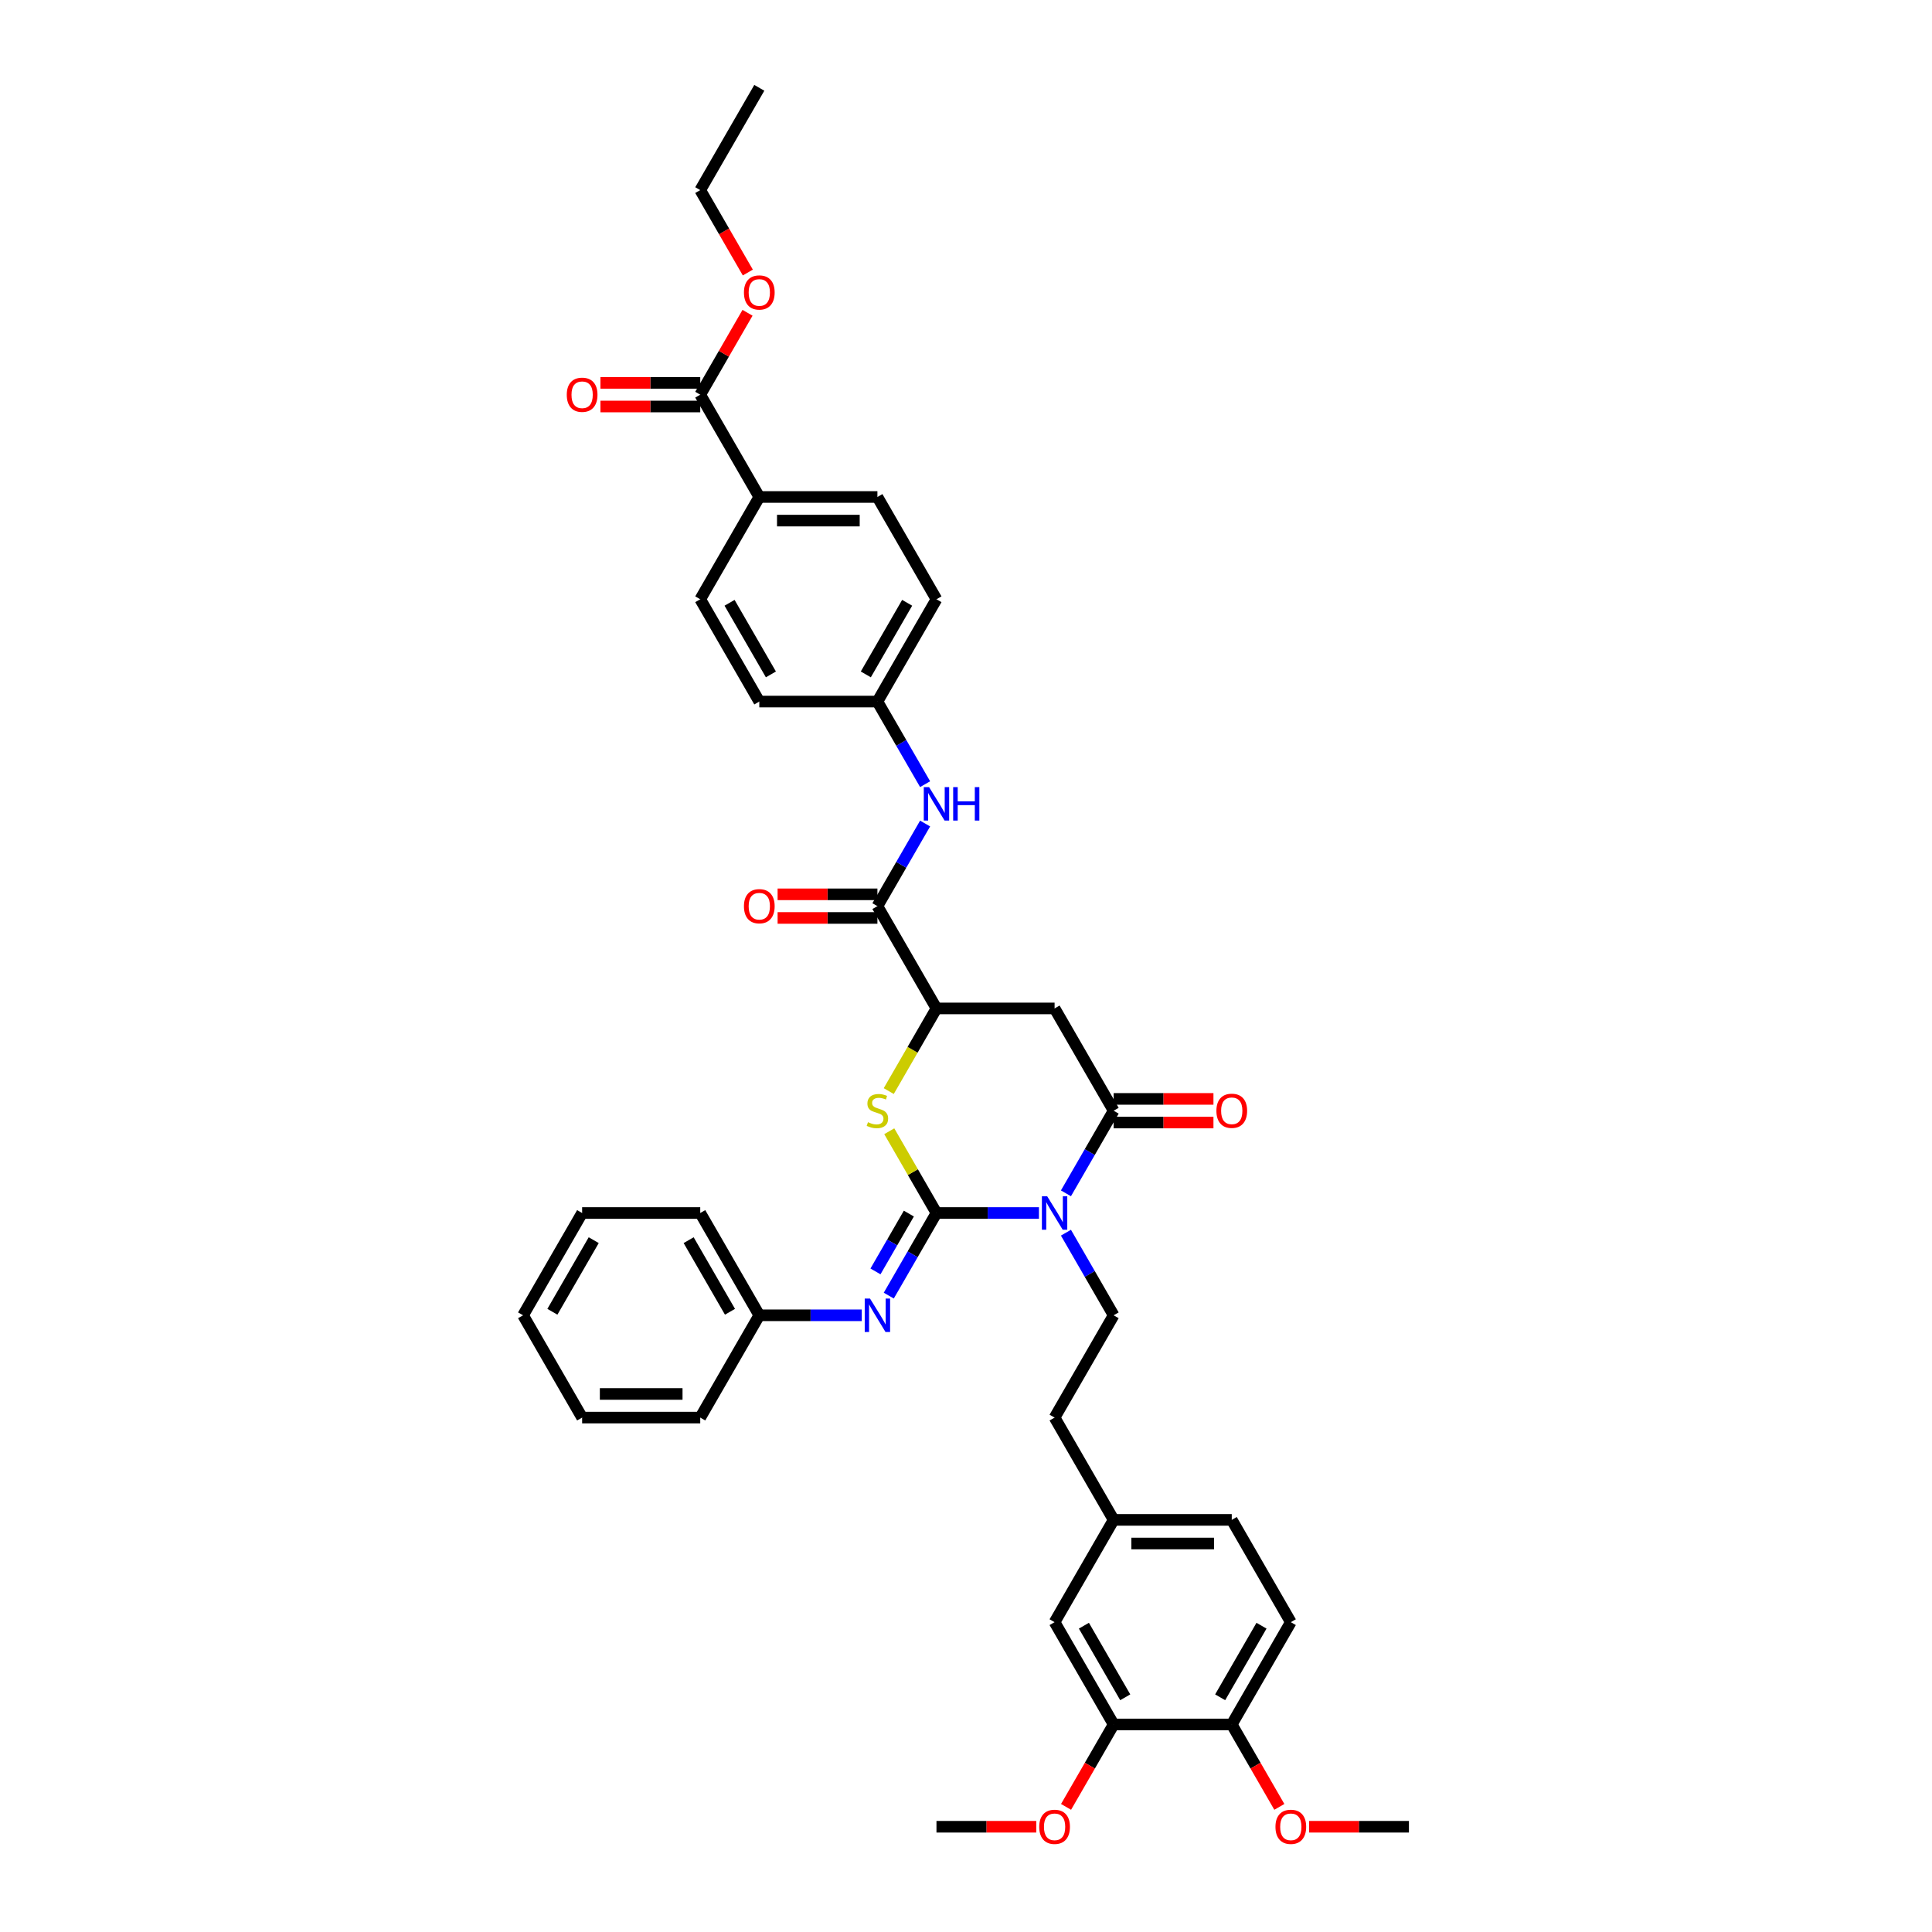 <?xml version='1.0' encoding='iso-8859-1'?>
<svg version='1.1' baseProfile='full'
              xmlns='http://www.w3.org/2000/svg'
                      xmlns:rdkit='http://www.rdkit.org/xml'
                      xmlns:xlink='http://www.w3.org/1999/xlink'
                  xml:space='preserve'
width='1000px' height='1000px' viewBox='0 0 1000 1000'>
<!-- END OF HEADER -->
<rect style='opacity:1.0;fill:#FFFFFF;stroke:none' width='1000' height='1000' x='0' y='0'> </rect>
<path class='bond-0' d='M 484.716,627.851 L 511.237,627.851' style='fill:none;fill-rule:evenodd;stroke:#000000;stroke-width:6px;stroke-linecap:butt;stroke-linejoin:miter;stroke-opacity:1' />
<path class='bond-0' d='M 511.237,627.851 L 537.757,627.851' style='fill:none;fill-rule:evenodd;stroke:#0000FF;stroke-width:6px;stroke-linecap:butt;stroke-linejoin:miter;stroke-opacity:1' />
<path class='bond-2' d='M 484.716,627.851 L 472.499,606.691' style='fill:none;fill-rule:evenodd;stroke:#000000;stroke-width:6px;stroke-linecap:butt;stroke-linejoin:miter;stroke-opacity:1' />
<path class='bond-2' d='M 472.499,606.691 L 460.283,585.531' style='fill:none;fill-rule:evenodd;stroke:#CCCC00;stroke-width:6px;stroke-linecap:butt;stroke-linejoin:miter;stroke-opacity:1' />
<path class='bond-5' d='M 484.716,627.851 L 472.372,649.231' style='fill:none;fill-rule:evenodd;stroke:#000000;stroke-width:6px;stroke-linecap:butt;stroke-linejoin:miter;stroke-opacity:1' />
<path class='bond-5' d='M 472.372,649.231 L 460.029,670.611' style='fill:none;fill-rule:evenodd;stroke:#0000FF;stroke-width:6px;stroke-linecap:butt;stroke-linejoin:miter;stroke-opacity:1' />
<path class='bond-5' d='M 470.424,628.151 L 461.783,643.117' style='fill:none;fill-rule:evenodd;stroke:#000000;stroke-width:6px;stroke-linecap:butt;stroke-linejoin:miter;stroke-opacity:1' />
<path class='bond-5' d='M 461.783,643.117 L 453.143,658.083' style='fill:none;fill-rule:evenodd;stroke:#0000FF;stroke-width:6px;stroke-linecap:butt;stroke-linejoin:miter;stroke-opacity:1' />
<path class='bond-1' d='M 551.732,617.666 L 564.076,596.286' style='fill:none;fill-rule:evenodd;stroke:#0000FF;stroke-width:6px;stroke-linecap:butt;stroke-linejoin:miter;stroke-opacity:1' />
<path class='bond-1' d='M 564.076,596.286 L 576.42,574.906' style='fill:none;fill-rule:evenodd;stroke:#000000;stroke-width:6px;stroke-linecap:butt;stroke-linejoin:miter;stroke-opacity:1' />
<path class='bond-7' d='M 551.732,638.036 L 564.076,659.416' style='fill:none;fill-rule:evenodd;stroke:#0000FF;stroke-width:6px;stroke-linecap:butt;stroke-linejoin:miter;stroke-opacity:1' />
<path class='bond-7' d='M 564.076,659.416 L 576.42,680.796' style='fill:none;fill-rule:evenodd;stroke:#000000;stroke-width:6px;stroke-linecap:butt;stroke-linejoin:miter;stroke-opacity:1' />
<path class='bond-12' d='M 576.42,581.019 L 602.25,581.019' style='fill:none;fill-rule:evenodd;stroke:#000000;stroke-width:6px;stroke-linecap:butt;stroke-linejoin:miter;stroke-opacity:1' />
<path class='bond-12' d='M 602.25,581.019 L 628.079,581.019' style='fill:none;fill-rule:evenodd;stroke:#FF0000;stroke-width:6px;stroke-linecap:butt;stroke-linejoin:miter;stroke-opacity:1' />
<path class='bond-12' d='M 576.42,568.792 L 602.25,568.792' style='fill:none;fill-rule:evenodd;stroke:#000000;stroke-width:6px;stroke-linecap:butt;stroke-linejoin:miter;stroke-opacity:1' />
<path class='bond-12' d='M 602.25,568.792 L 628.079,568.792' style='fill:none;fill-rule:evenodd;stroke:#FF0000;stroke-width:6px;stroke-linecap:butt;stroke-linejoin:miter;stroke-opacity:1' />
<path class='bond-39' d='M 576.42,574.906 L 545.852,521.961' style='fill:none;fill-rule:evenodd;stroke:#000000;stroke-width:6px;stroke-linecap:butt;stroke-linejoin:miter;stroke-opacity:1' />
<path class='bond-4' d='M 460.014,564.745 L 472.365,543.353' style='fill:none;fill-rule:evenodd;stroke:#CCCC00;stroke-width:6px;stroke-linecap:butt;stroke-linejoin:miter;stroke-opacity:1' />
<path class='bond-4' d='M 472.365,543.353 L 484.716,521.961' style='fill:none;fill-rule:evenodd;stroke:#000000;stroke-width:6px;stroke-linecap:butt;stroke-linejoin:miter;stroke-opacity:1' />
<path class='bond-3' d='M 545.852,521.961 L 484.716,521.961' style='fill:none;fill-rule:evenodd;stroke:#000000;stroke-width:6px;stroke-linecap:butt;stroke-linejoin:miter;stroke-opacity:1' />
<path class='bond-6' d='M 484.716,521.961 L 454.148,469.016' style='fill:none;fill-rule:evenodd;stroke:#000000;stroke-width:6px;stroke-linecap:butt;stroke-linejoin:miter;stroke-opacity:1' />
<path class='bond-21' d='M 446.054,680.796 L 419.533,680.796' style='fill:none;fill-rule:evenodd;stroke:#0000FF;stroke-width:6px;stroke-linecap:butt;stroke-linejoin:miter;stroke-opacity:1' />
<path class='bond-21' d='M 419.533,680.796 L 393.012,680.796' style='fill:none;fill-rule:evenodd;stroke:#000000;stroke-width:6px;stroke-linecap:butt;stroke-linejoin:miter;stroke-opacity:1' />
<path class='bond-8' d='M 454.148,469.016 L 466.492,447.636' style='fill:none;fill-rule:evenodd;stroke:#000000;stroke-width:6px;stroke-linecap:butt;stroke-linejoin:miter;stroke-opacity:1' />
<path class='bond-8' d='M 466.492,447.636 L 478.836,426.256' style='fill:none;fill-rule:evenodd;stroke:#0000FF;stroke-width:6px;stroke-linecap:butt;stroke-linejoin:miter;stroke-opacity:1' />
<path class='bond-13' d='M 454.148,462.902 L 428.318,462.902' style='fill:none;fill-rule:evenodd;stroke:#000000;stroke-width:6px;stroke-linecap:butt;stroke-linejoin:miter;stroke-opacity:1' />
<path class='bond-13' d='M 428.318,462.902 L 402.488,462.902' style='fill:none;fill-rule:evenodd;stroke:#FF0000;stroke-width:6px;stroke-linecap:butt;stroke-linejoin:miter;stroke-opacity:1' />
<path class='bond-13' d='M 454.148,475.129 L 428.318,475.129' style='fill:none;fill-rule:evenodd;stroke:#000000;stroke-width:6px;stroke-linecap:butt;stroke-linejoin:miter;stroke-opacity:1' />
<path class='bond-13' d='M 428.318,475.129 L 402.488,475.129' style='fill:none;fill-rule:evenodd;stroke:#FF0000;stroke-width:6px;stroke-linecap:butt;stroke-linejoin:miter;stroke-opacity:1' />
<path class='bond-23' d='M 576.42,680.796 L 545.852,733.741' style='fill:none;fill-rule:evenodd;stroke:#000000;stroke-width:6px;stroke-linecap:butt;stroke-linejoin:miter;stroke-opacity:1' />
<path class='bond-17' d='M 478.836,405.885 L 466.492,384.505' style='fill:none;fill-rule:evenodd;stroke:#0000FF;stroke-width:6px;stroke-linecap:butt;stroke-linejoin:miter;stroke-opacity:1' />
<path class='bond-17' d='M 466.492,384.505 L 454.148,363.125' style='fill:none;fill-rule:evenodd;stroke:#000000;stroke-width:6px;stroke-linecap:butt;stroke-linejoin:miter;stroke-opacity:1' />
<path class='bond-9' d='M 362.445,204.29 L 393.012,257.235' style='fill:none;fill-rule:evenodd;stroke:#000000;stroke-width:6px;stroke-linecap:butt;stroke-linejoin:miter;stroke-opacity:1' />
<path class='bond-16' d='M 362.445,198.176 L 336.615,198.176' style='fill:none;fill-rule:evenodd;stroke:#000000;stroke-width:6px;stroke-linecap:butt;stroke-linejoin:miter;stroke-opacity:1' />
<path class='bond-16' d='M 336.615,198.176 L 310.785,198.176' style='fill:none;fill-rule:evenodd;stroke:#FF0000;stroke-width:6px;stroke-linecap:butt;stroke-linejoin:miter;stroke-opacity:1' />
<path class='bond-16' d='M 362.445,210.404 L 336.615,210.404' style='fill:none;fill-rule:evenodd;stroke:#000000;stroke-width:6px;stroke-linecap:butt;stroke-linejoin:miter;stroke-opacity:1' />
<path class='bond-16' d='M 336.615,210.404 L 310.785,210.404' style='fill:none;fill-rule:evenodd;stroke:#FF0000;stroke-width:6px;stroke-linecap:butt;stroke-linejoin:miter;stroke-opacity:1' />
<path class='bond-24' d='M 362.445,204.29 L 374.682,183.093' style='fill:none;fill-rule:evenodd;stroke:#000000;stroke-width:6px;stroke-linecap:butt;stroke-linejoin:miter;stroke-opacity:1' />
<path class='bond-24' d='M 374.682,183.093 L 386.92,161.897' style='fill:none;fill-rule:evenodd;stroke:#FF0000;stroke-width:6px;stroke-linecap:butt;stroke-linejoin:miter;stroke-opacity:1' />
<path class='bond-10' d='M 576.42,892.577 L 545.852,839.632' style='fill:none;fill-rule:evenodd;stroke:#000000;stroke-width:6px;stroke-linecap:butt;stroke-linejoin:miter;stroke-opacity:1' />
<path class='bond-10' d='M 582.424,878.521 L 561.026,841.46' style='fill:none;fill-rule:evenodd;stroke:#000000;stroke-width:6px;stroke-linecap:butt;stroke-linejoin:miter;stroke-opacity:1' />
<path class='bond-28' d='M 576.42,892.577 L 564.104,913.908' style='fill:none;fill-rule:evenodd;stroke:#000000;stroke-width:6px;stroke-linecap:butt;stroke-linejoin:miter;stroke-opacity:1' />
<path class='bond-28' d='M 564.104,913.908 L 551.789,935.239' style='fill:none;fill-rule:evenodd;stroke:#FF0000;stroke-width:6px;stroke-linecap:butt;stroke-linejoin:miter;stroke-opacity:1' />
<path class='bond-42' d='M 576.42,892.577 L 637.555,892.577' style='fill:none;fill-rule:evenodd;stroke:#000000;stroke-width:6px;stroke-linecap:butt;stroke-linejoin:miter;stroke-opacity:1' />
<path class='bond-11' d='M 393.012,257.235 L 454.148,257.235' style='fill:none;fill-rule:evenodd;stroke:#000000;stroke-width:6px;stroke-linecap:butt;stroke-linejoin:miter;stroke-opacity:1' />
<path class='bond-11' d='M 402.183,269.462 L 444.978,269.462' style='fill:none;fill-rule:evenodd;stroke:#000000;stroke-width:6px;stroke-linecap:butt;stroke-linejoin:miter;stroke-opacity:1' />
<path class='bond-41' d='M 393.012,257.235 L 362.445,310.18' style='fill:none;fill-rule:evenodd;stroke:#000000;stroke-width:6px;stroke-linecap:butt;stroke-linejoin:miter;stroke-opacity:1' />
<path class='bond-14' d='M 637.555,892.577 L 668.123,839.632' style='fill:none;fill-rule:evenodd;stroke:#000000;stroke-width:6px;stroke-linecap:butt;stroke-linejoin:miter;stroke-opacity:1' />
<path class='bond-14' d='M 631.552,878.521 L 652.949,841.46' style='fill:none;fill-rule:evenodd;stroke:#000000;stroke-width:6px;stroke-linecap:butt;stroke-linejoin:miter;stroke-opacity:1' />
<path class='bond-29' d='M 637.555,892.577 L 649.871,913.908' style='fill:none;fill-rule:evenodd;stroke:#000000;stroke-width:6px;stroke-linecap:butt;stroke-linejoin:miter;stroke-opacity:1' />
<path class='bond-29' d='M 649.871,913.908 L 662.186,935.239' style='fill:none;fill-rule:evenodd;stroke:#FF0000;stroke-width:6px;stroke-linecap:butt;stroke-linejoin:miter;stroke-opacity:1' />
<path class='bond-15' d='M 545.852,839.632 L 576.42,786.686' style='fill:none;fill-rule:evenodd;stroke:#000000;stroke-width:6px;stroke-linecap:butt;stroke-linejoin:miter;stroke-opacity:1' />
<path class='bond-25' d='M 454.148,363.125 L 393.012,363.125' style='fill:none;fill-rule:evenodd;stroke:#000000;stroke-width:6px;stroke-linecap:butt;stroke-linejoin:miter;stroke-opacity:1' />
<path class='bond-26' d='M 454.148,363.125 L 484.716,310.18' style='fill:none;fill-rule:evenodd;stroke:#000000;stroke-width:6px;stroke-linecap:butt;stroke-linejoin:miter;stroke-opacity:1' />
<path class='bond-26' d='M 448.144,349.07 L 469.542,312.008' style='fill:none;fill-rule:evenodd;stroke:#000000;stroke-width:6px;stroke-linecap:butt;stroke-linejoin:miter;stroke-opacity:1' />
<path class='bond-18' d='M 454.148,257.235 L 484.716,310.18' style='fill:none;fill-rule:evenodd;stroke:#000000;stroke-width:6px;stroke-linecap:butt;stroke-linejoin:miter;stroke-opacity:1' />
<path class='bond-19' d='M 362.445,310.18 L 393.012,363.125' style='fill:none;fill-rule:evenodd;stroke:#000000;stroke-width:6px;stroke-linecap:butt;stroke-linejoin:miter;stroke-opacity:1' />
<path class='bond-19' d='M 377.619,312.008 L 399.016,349.07' style='fill:none;fill-rule:evenodd;stroke:#000000;stroke-width:6px;stroke-linecap:butt;stroke-linejoin:miter;stroke-opacity:1' />
<path class='bond-20' d='M 668.123,839.632 L 637.555,786.686' style='fill:none;fill-rule:evenodd;stroke:#000000;stroke-width:6px;stroke-linecap:butt;stroke-linejoin:miter;stroke-opacity:1' />
<path class='bond-31' d='M 393.012,680.796 L 362.445,627.851' style='fill:none;fill-rule:evenodd;stroke:#000000;stroke-width:6px;stroke-linecap:butt;stroke-linejoin:miter;stroke-opacity:1' />
<path class='bond-31' d='M 377.838,678.968 L 356.441,641.906' style='fill:none;fill-rule:evenodd;stroke:#000000;stroke-width:6px;stroke-linecap:butt;stroke-linejoin:miter;stroke-opacity:1' />
<path class='bond-32' d='M 393.012,680.796 L 362.445,733.741' style='fill:none;fill-rule:evenodd;stroke:#000000;stroke-width:6px;stroke-linecap:butt;stroke-linejoin:miter;stroke-opacity:1' />
<path class='bond-22' d='M 576.42,786.686 L 545.852,733.741' style='fill:none;fill-rule:evenodd;stroke:#000000;stroke-width:6px;stroke-linecap:butt;stroke-linejoin:miter;stroke-opacity:1' />
<path class='bond-27' d='M 576.42,786.686 L 637.555,786.686' style='fill:none;fill-rule:evenodd;stroke:#000000;stroke-width:6px;stroke-linecap:butt;stroke-linejoin:miter;stroke-opacity:1' />
<path class='bond-27' d='M 585.59,798.914 L 628.385,798.914' style='fill:none;fill-rule:evenodd;stroke:#000000;stroke-width:6px;stroke-linecap:butt;stroke-linejoin:miter;stroke-opacity:1' />
<path class='bond-30' d='M 387.075,141.062 L 374.76,119.731' style='fill:none;fill-rule:evenodd;stroke:#FF0000;stroke-width:6px;stroke-linecap:butt;stroke-linejoin:miter;stroke-opacity:1' />
<path class='bond-30' d='M 374.76,119.731 L 362.445,98.4' style='fill:none;fill-rule:evenodd;stroke:#000000;stroke-width:6px;stroke-linecap:butt;stroke-linejoin:miter;stroke-opacity:1' />
<path class='bond-33' d='M 536.376,945.522 L 510.546,945.522' style='fill:none;fill-rule:evenodd;stroke:#FF0000;stroke-width:6px;stroke-linecap:butt;stroke-linejoin:miter;stroke-opacity:1' />
<path class='bond-33' d='M 510.546,945.522 L 484.716,945.522' style='fill:none;fill-rule:evenodd;stroke:#000000;stroke-width:6px;stroke-linecap:butt;stroke-linejoin:miter;stroke-opacity:1' />
<path class='bond-34' d='M 677.599,945.522 L 703.429,945.522' style='fill:none;fill-rule:evenodd;stroke:#FF0000;stroke-width:6px;stroke-linecap:butt;stroke-linejoin:miter;stroke-opacity:1' />
<path class='bond-34' d='M 703.429,945.522 L 729.259,945.522' style='fill:none;fill-rule:evenodd;stroke:#000000;stroke-width:6px;stroke-linecap:butt;stroke-linejoin:miter;stroke-opacity:1' />
<path class='bond-35' d='M 362.445,98.4 L 393.012,45.455' style='fill:none;fill-rule:evenodd;stroke:#000000;stroke-width:6px;stroke-linecap:butt;stroke-linejoin:miter;stroke-opacity:1' />
<path class='bond-37' d='M 362.445,627.851 L 301.309,627.851' style='fill:none;fill-rule:evenodd;stroke:#000000;stroke-width:6px;stroke-linecap:butt;stroke-linejoin:miter;stroke-opacity:1' />
<path class='bond-36' d='M 362.445,733.741 L 301.309,733.741' style='fill:none;fill-rule:evenodd;stroke:#000000;stroke-width:6px;stroke-linecap:butt;stroke-linejoin:miter;stroke-opacity:1' />
<path class='bond-36' d='M 353.274,721.514 L 310.479,721.514' style='fill:none;fill-rule:evenodd;stroke:#000000;stroke-width:6px;stroke-linecap:butt;stroke-linejoin:miter;stroke-opacity:1' />
<path class='bond-38' d='M 301.309,733.741 L 270.741,680.796' style='fill:none;fill-rule:evenodd;stroke:#000000;stroke-width:6px;stroke-linecap:butt;stroke-linejoin:miter;stroke-opacity:1' />
<path class='bond-40' d='M 301.309,627.851 L 270.741,680.796' style='fill:none;fill-rule:evenodd;stroke:#000000;stroke-width:6px;stroke-linecap:butt;stroke-linejoin:miter;stroke-opacity:1' />
<path class='bond-40' d='M 307.313,641.906 L 285.915,678.968' style='fill:none;fill-rule:evenodd;stroke:#000000;stroke-width:6px;stroke-linecap:butt;stroke-linejoin:miter;stroke-opacity:1' />
<path  class='atom-1' d='M 542.025 619.194
L 547.698 628.365
Q 548.261 629.269, 549.165 630.908
Q 550.07 632.546, 550.119 632.644
L 550.119 619.194
L 552.418 619.194
L 552.418 636.508
L 550.046 636.508
L 543.957 626.482
Q 543.247 625.308, 542.489 623.963
Q 541.756 622.618, 541.536 622.202
L 541.536 636.508
L 539.286 636.508
L 539.286 619.194
L 542.025 619.194
' fill='#0000FF'/>
<path  class='atom-3' d='M 449.257 580.848
Q 449.453 580.922, 450.26 581.264
Q 451.067 581.606, 451.947 581.826
Q 452.852 582.022, 453.732 582.022
Q 455.371 582.022, 456.325 581.24
Q 457.278 580.433, 457.278 579.039
Q 457.278 578.085, 456.789 577.498
Q 456.325 576.911, 455.591 576.593
Q 454.857 576.275, 453.635 575.909
Q 452.094 575.444, 451.165 575.004
Q 450.26 574.564, 449.6 573.634
Q 448.964 572.705, 448.964 571.14
Q 448.964 568.963, 450.431 567.618
Q 451.923 566.274, 454.857 566.274
Q 456.863 566.274, 459.137 567.227
L 458.574 569.11
Q 456.496 568.254, 454.931 568.254
Q 453.243 568.254, 452.314 568.963
Q 451.385 569.648, 451.409 570.846
Q 451.409 571.776, 451.874 572.338
Q 452.363 572.901, 453.048 573.219
Q 453.757 573.536, 454.931 573.903
Q 456.496 574.392, 457.425 574.881
Q 458.354 575.371, 459.015 576.373
Q 459.699 577.351, 459.699 579.039
Q 459.699 581.435, 458.085 582.731
Q 456.496 584.003, 453.83 584.003
Q 452.29 584.003, 451.116 583.661
Q 449.966 583.343, 448.597 582.78
L 449.257 580.848
' fill='#CCCC00'/>
<path  class='atom-6' d='M 450.321 672.139
L 455.994 681.31
Q 456.557 682.214, 457.462 683.853
Q 458.367 685.491, 458.415 685.589
L 458.415 672.139
L 460.714 672.139
L 460.714 689.453
L 458.342 689.453
L 452.253 679.427
Q 451.544 678.253, 450.786 676.908
Q 450.052 675.563, 449.832 675.147
L 449.832 689.453
L 447.582 689.453
L 447.582 672.139
L 450.321 672.139
' fill='#0000FF'/>
<path  class='atom-9' d='M 480.889 407.414
L 486.562 416.584
Q 487.125 417.489, 488.03 419.127
Q 488.934 420.766, 488.983 420.864
L 488.983 407.414
L 491.282 407.414
L 491.282 424.727
L 488.91 424.727
L 482.821 414.701
Q 482.112 413.527, 481.354 412.182
Q 480.62 410.837, 480.4 410.422
L 480.4 424.727
L 478.15 424.727
L 478.15 407.414
L 480.889 407.414
' fill='#0000FF'/>
<path  class='atom-9' d='M 493.361 407.414
L 495.708 407.414
L 495.708 414.774
L 504.561 414.774
L 504.561 407.414
L 506.908 407.414
L 506.908 424.727
L 504.561 424.727
L 504.561 416.731
L 495.708 416.731
L 495.708 424.727
L 493.361 424.727
L 493.361 407.414
' fill='#0000FF'/>
<path  class='atom-13' d='M 629.608 574.955
Q 629.608 570.798, 631.662 568.474
Q 633.716 566.151, 637.555 566.151
Q 641.395 566.151, 643.449 568.474
Q 645.503 570.798, 645.503 574.955
Q 645.503 579.161, 643.425 581.557
Q 641.346 583.93, 637.555 583.93
Q 633.741 583.93, 631.662 581.557
Q 629.608 579.185, 629.608 574.955
M 637.555 581.973
Q 640.197 581.973, 641.615 580.212
Q 643.058 578.427, 643.058 574.955
Q 643.058 571.556, 641.615 569.844
Q 640.197 568.108, 637.555 568.108
Q 634.914 568.108, 633.472 569.819
Q 632.053 571.531, 632.053 574.955
Q 632.053 578.452, 633.472 580.212
Q 634.914 581.973, 637.555 581.973
' fill='#FF0000'/>
<path  class='atom-14' d='M 385.065 469.065
Q 385.065 464.907, 387.119 462.584
Q 389.173 460.261, 393.012 460.261
Q 396.852 460.261, 398.906 462.584
Q 400.96 464.907, 400.96 469.065
Q 400.96 473.271, 398.881 475.667
Q 396.803 478.039, 393.012 478.039
Q 389.198 478.039, 387.119 475.667
Q 385.065 473.295, 385.065 469.065
M 393.012 476.083
Q 395.653 476.083, 397.072 474.322
Q 398.515 472.537, 398.515 469.065
Q 398.515 465.665, 397.072 463.954
Q 395.653 462.217, 393.012 462.217
Q 390.371 462.217, 388.929 463.929
Q 387.51 465.641, 387.51 469.065
Q 387.51 472.561, 388.929 474.322
Q 390.371 476.083, 393.012 476.083
' fill='#FF0000'/>
<path  class='atom-17' d='M 293.361 204.339
Q 293.361 200.182, 295.415 197.858
Q 297.469 195.535, 301.309 195.535
Q 305.148 195.535, 307.202 197.858
Q 309.256 200.182, 309.256 204.339
Q 309.256 208.545, 307.178 210.942
Q 305.099 213.314, 301.309 213.314
Q 297.494 213.314, 295.415 210.942
Q 293.361 208.569, 293.361 204.339
M 301.309 211.357
Q 303.95 211.357, 305.368 209.597
Q 306.811 207.811, 306.811 204.339
Q 306.811 200.94, 305.368 199.228
Q 303.95 197.492, 301.309 197.492
Q 298.668 197.492, 297.225 199.203
Q 295.807 200.915, 295.807 204.339
Q 295.807 207.836, 297.225 209.597
Q 298.668 211.357, 301.309 211.357
' fill='#FF0000'/>
<path  class='atom-25' d='M 385.065 151.394
Q 385.065 147.236, 387.119 144.913
Q 389.173 142.59, 393.012 142.59
Q 396.852 142.59, 398.906 144.913
Q 400.96 147.236, 400.96 151.394
Q 400.96 155.6, 398.881 157.996
Q 396.803 160.368, 393.012 160.368
Q 389.198 160.368, 387.119 157.996
Q 385.065 155.624, 385.065 151.394
M 393.012 158.412
Q 395.653 158.412, 397.072 156.651
Q 398.515 154.866, 398.515 151.394
Q 398.515 147.995, 397.072 146.283
Q 395.653 144.547, 393.012 144.547
Q 390.371 144.547, 388.929 146.258
Q 387.51 147.97, 387.51 151.394
Q 387.51 154.891, 388.929 156.651
Q 390.371 158.412, 393.012 158.412
' fill='#FF0000'/>
<path  class='atom-29' d='M 537.904 945.571
Q 537.904 941.413, 539.958 939.09
Q 542.013 936.767, 545.852 936.767
Q 549.691 936.767, 551.745 939.09
Q 553.799 941.413, 553.799 945.571
Q 553.799 949.777, 551.721 952.173
Q 549.642 954.545, 545.852 954.545
Q 542.037 954.545, 539.958 952.173
Q 537.904 949.801, 537.904 945.571
M 545.852 952.589
Q 548.493 952.589, 549.911 950.828
Q 551.354 949.043, 551.354 945.571
Q 551.354 942.172, 549.911 940.46
Q 548.493 938.724, 545.852 938.724
Q 543.211 938.724, 541.768 940.435
Q 540.35 942.147, 540.35 945.571
Q 540.35 949.068, 541.768 950.828
Q 543.211 952.589, 545.852 952.589
' fill='#FF0000'/>
<path  class='atom-30' d='M 660.176 945.571
Q 660.176 941.413, 662.23 939.09
Q 664.284 936.767, 668.123 936.767
Q 671.963 936.767, 674.017 939.09
Q 676.071 941.413, 676.071 945.571
Q 676.071 949.777, 673.992 952.173
Q 671.914 954.545, 668.123 954.545
Q 664.309 954.545, 662.23 952.173
Q 660.176 949.801, 660.176 945.571
M 668.123 952.589
Q 670.764 952.589, 672.183 950.828
Q 673.626 949.043, 673.626 945.571
Q 673.626 942.172, 672.183 940.46
Q 670.764 938.724, 668.123 938.724
Q 665.482 938.724, 664.04 940.435
Q 662.621 942.147, 662.621 945.571
Q 662.621 949.068, 664.04 950.828
Q 665.482 952.589, 668.123 952.589
' fill='#FF0000'/>
</svg>
